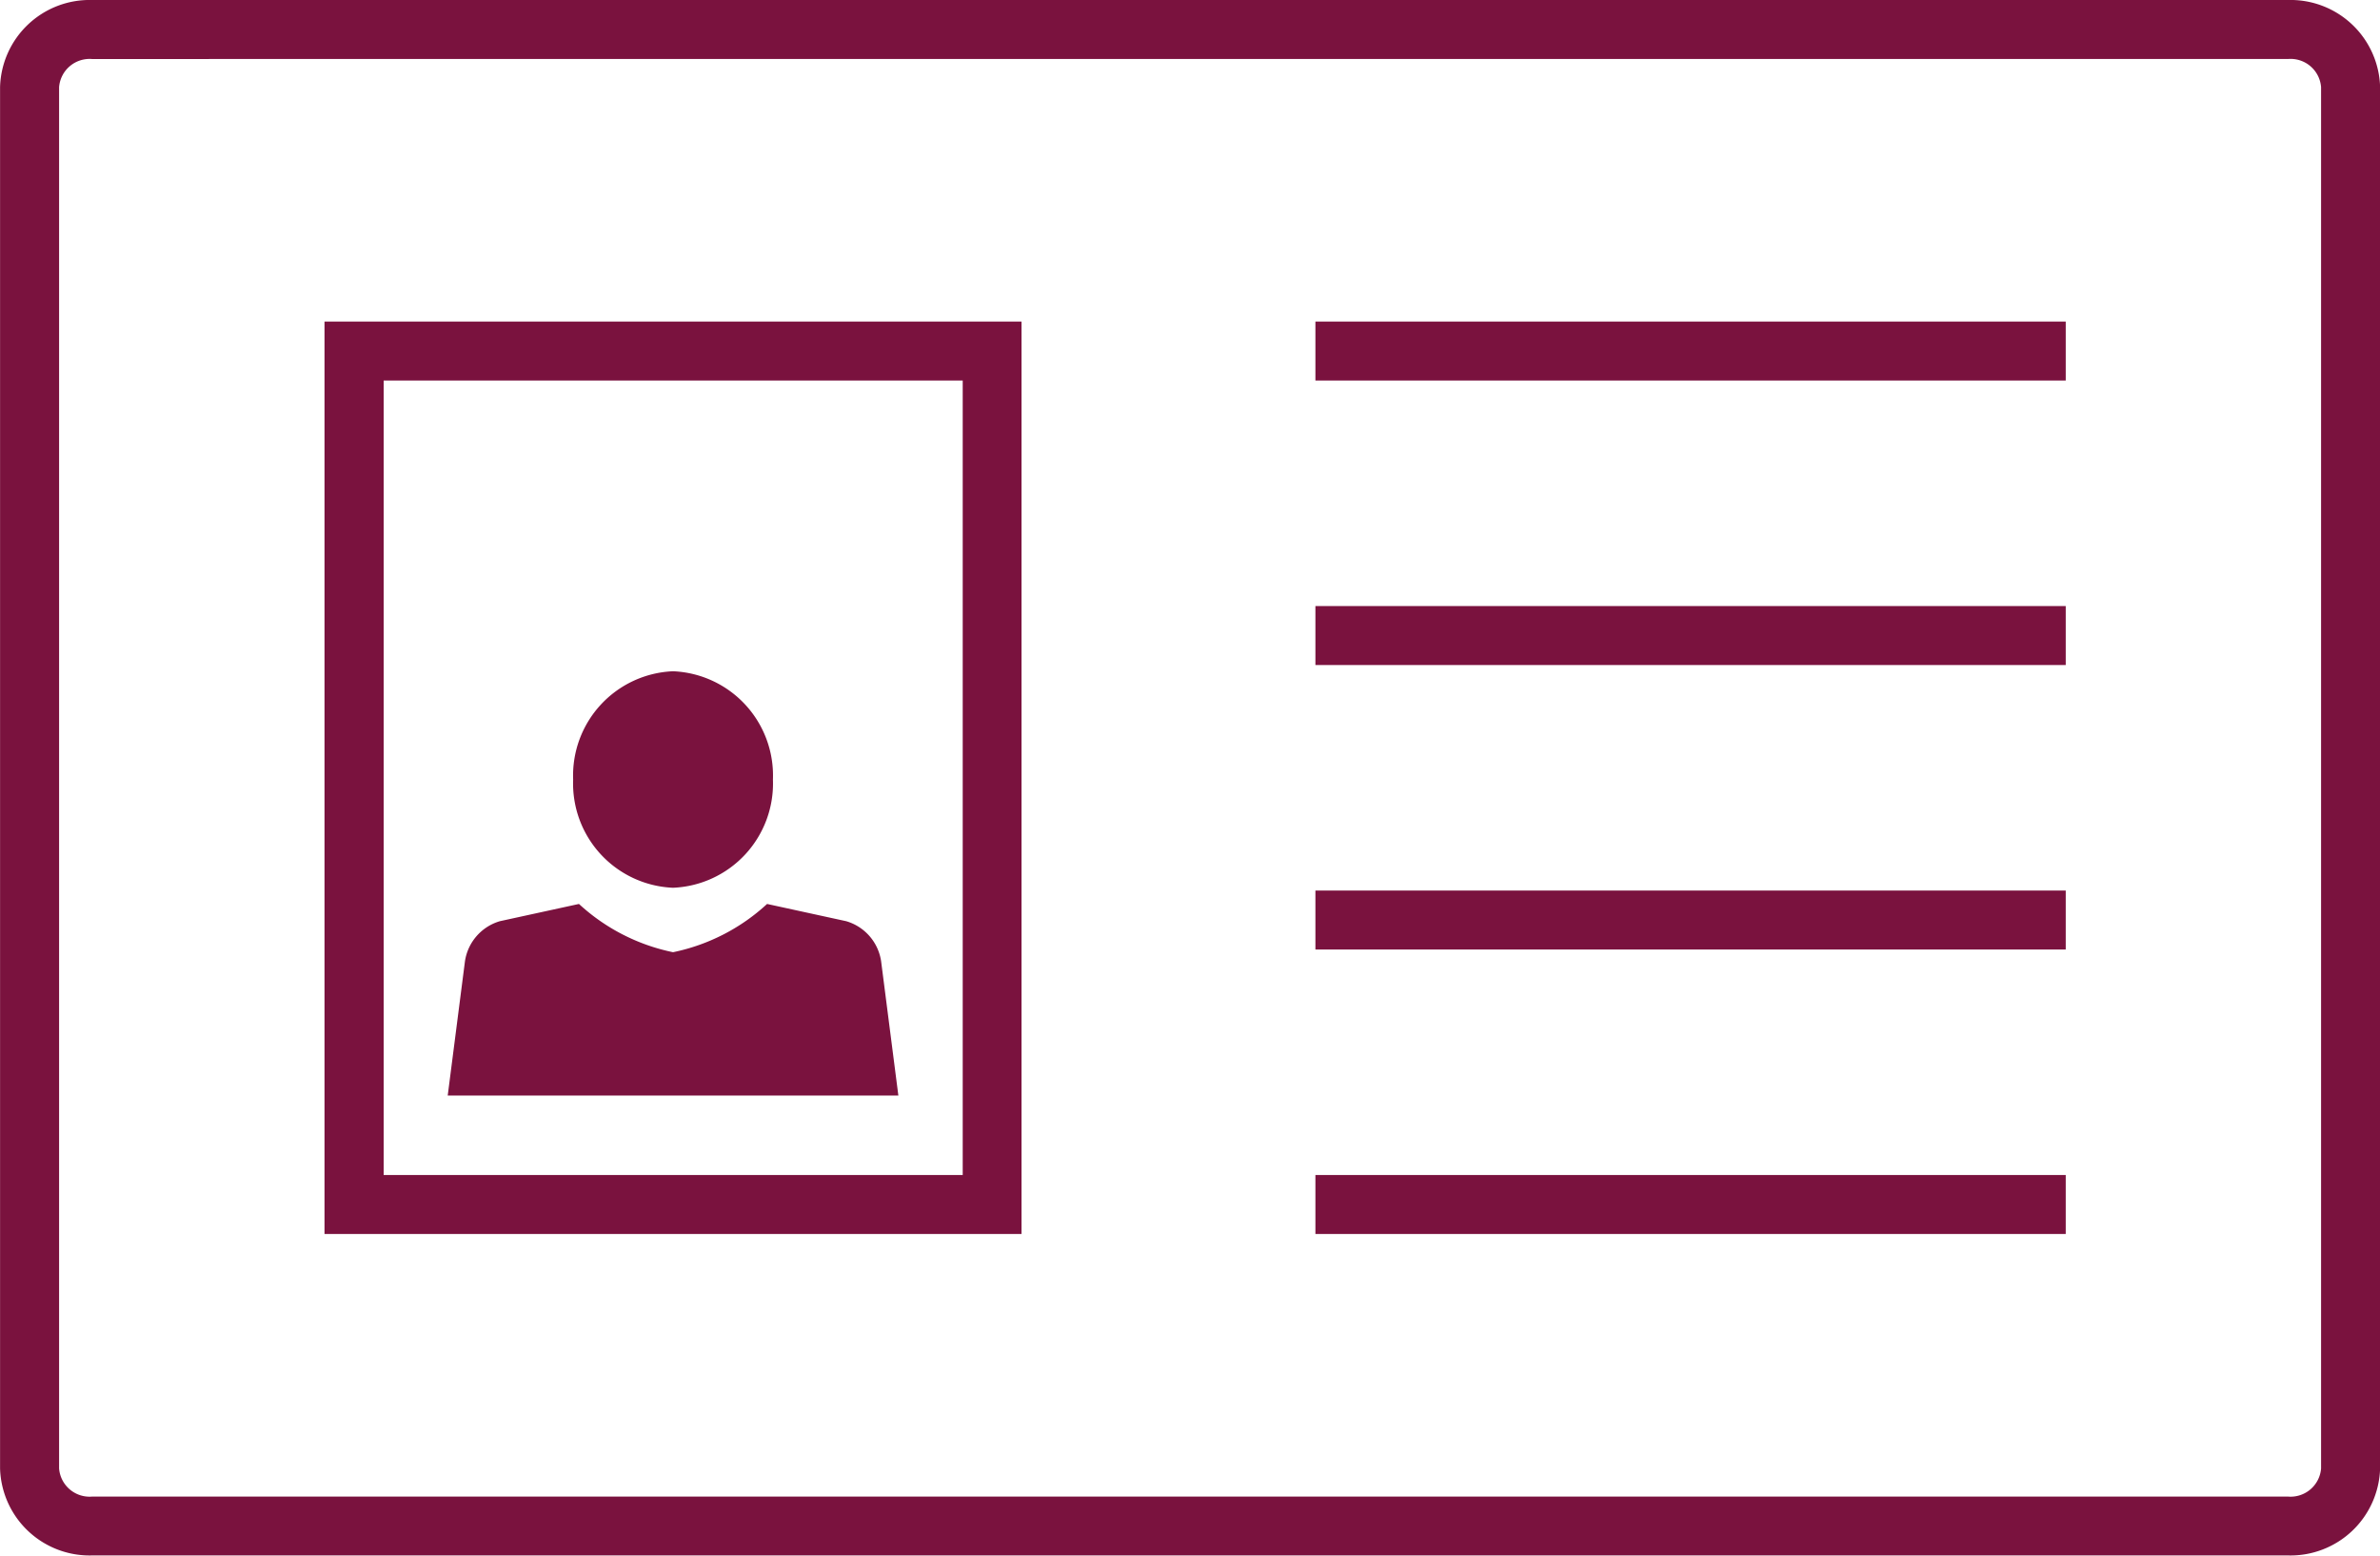 <svg xmlns="http://www.w3.org/2000/svg" width="69.999" height="45.738" viewBox="0 0 69.999 45.738"><defs><style>.a{fill:#7a123e;}</style></defs><g transform="translate(0 -0.001)"><g transform="translate(0 0.001)"><path class="a" d="M-236.949,900.8h-64.6a2.635,2.635,0,0,1-2.7-2.562V857.627a2.635,2.635,0,0,1,2.7-2.562h64.6a2.635,2.635,0,0,1,2.7,2.562v40.614A2.636,2.636,0,0,1-236.949,900.8Zm-64.6-44a.9.9,0,0,0-.964.828v40.614a.9.9,0,0,0,.964.828h64.6a.9.9,0,0,0,.964-.828V857.627a.9.9,0,0,0-.964-.828Z" transform="translate(304.251 -855.065)"/></g><g transform="translate(13.168 19.738)"><g transform="translate(0 6.842)"><path class="a" d="M-268.725,902.734a1.448,1.448,0,0,0-1.027-1.18l-2.327-.507a5.8,5.8,0,0,1-2.766,1.419,5.8,5.8,0,0,1-2.767-1.419l-2.326.507a1.45,1.45,0,0,0-1.027,1.18l-.507,3.946h13.254Z" transform="translate(281.472 -901.047)"/></g><g transform="translate(3.689 0)"><path class="a" d="M-269.214,892.394a3.068,3.068,0,0,1-2.938,3.183,3.068,3.068,0,0,1-2.938-3.183,3.068,3.068,0,0,1,2.938-3.183A3.068,3.068,0,0,1-269.214,892.394Z" transform="translate(275.09 -889.211)"/></g></g><g transform="translate(38.688 9.456)"><g transform="translate(0)"><rect class="a" width="22.068" height="1.734"/></g><g transform="translate(0 8.365)"><rect class="a" width="22.068" height="1.734"/></g><g transform="translate(0 16.73)"><rect class="a" width="22.068" height="1.734"/></g><g transform="translate(0 25.094)"><rect class="a" width="22.068" height="1.734"/></g></g><g transform="translate(9.545 9.456)"><path class="a" d="M-267.24,898.25h-20.5V871.422h20.5ZM-286,896.516h17.031v-23.36H-286Z" transform="translate(287.739 -871.422)"/></g></g></svg>